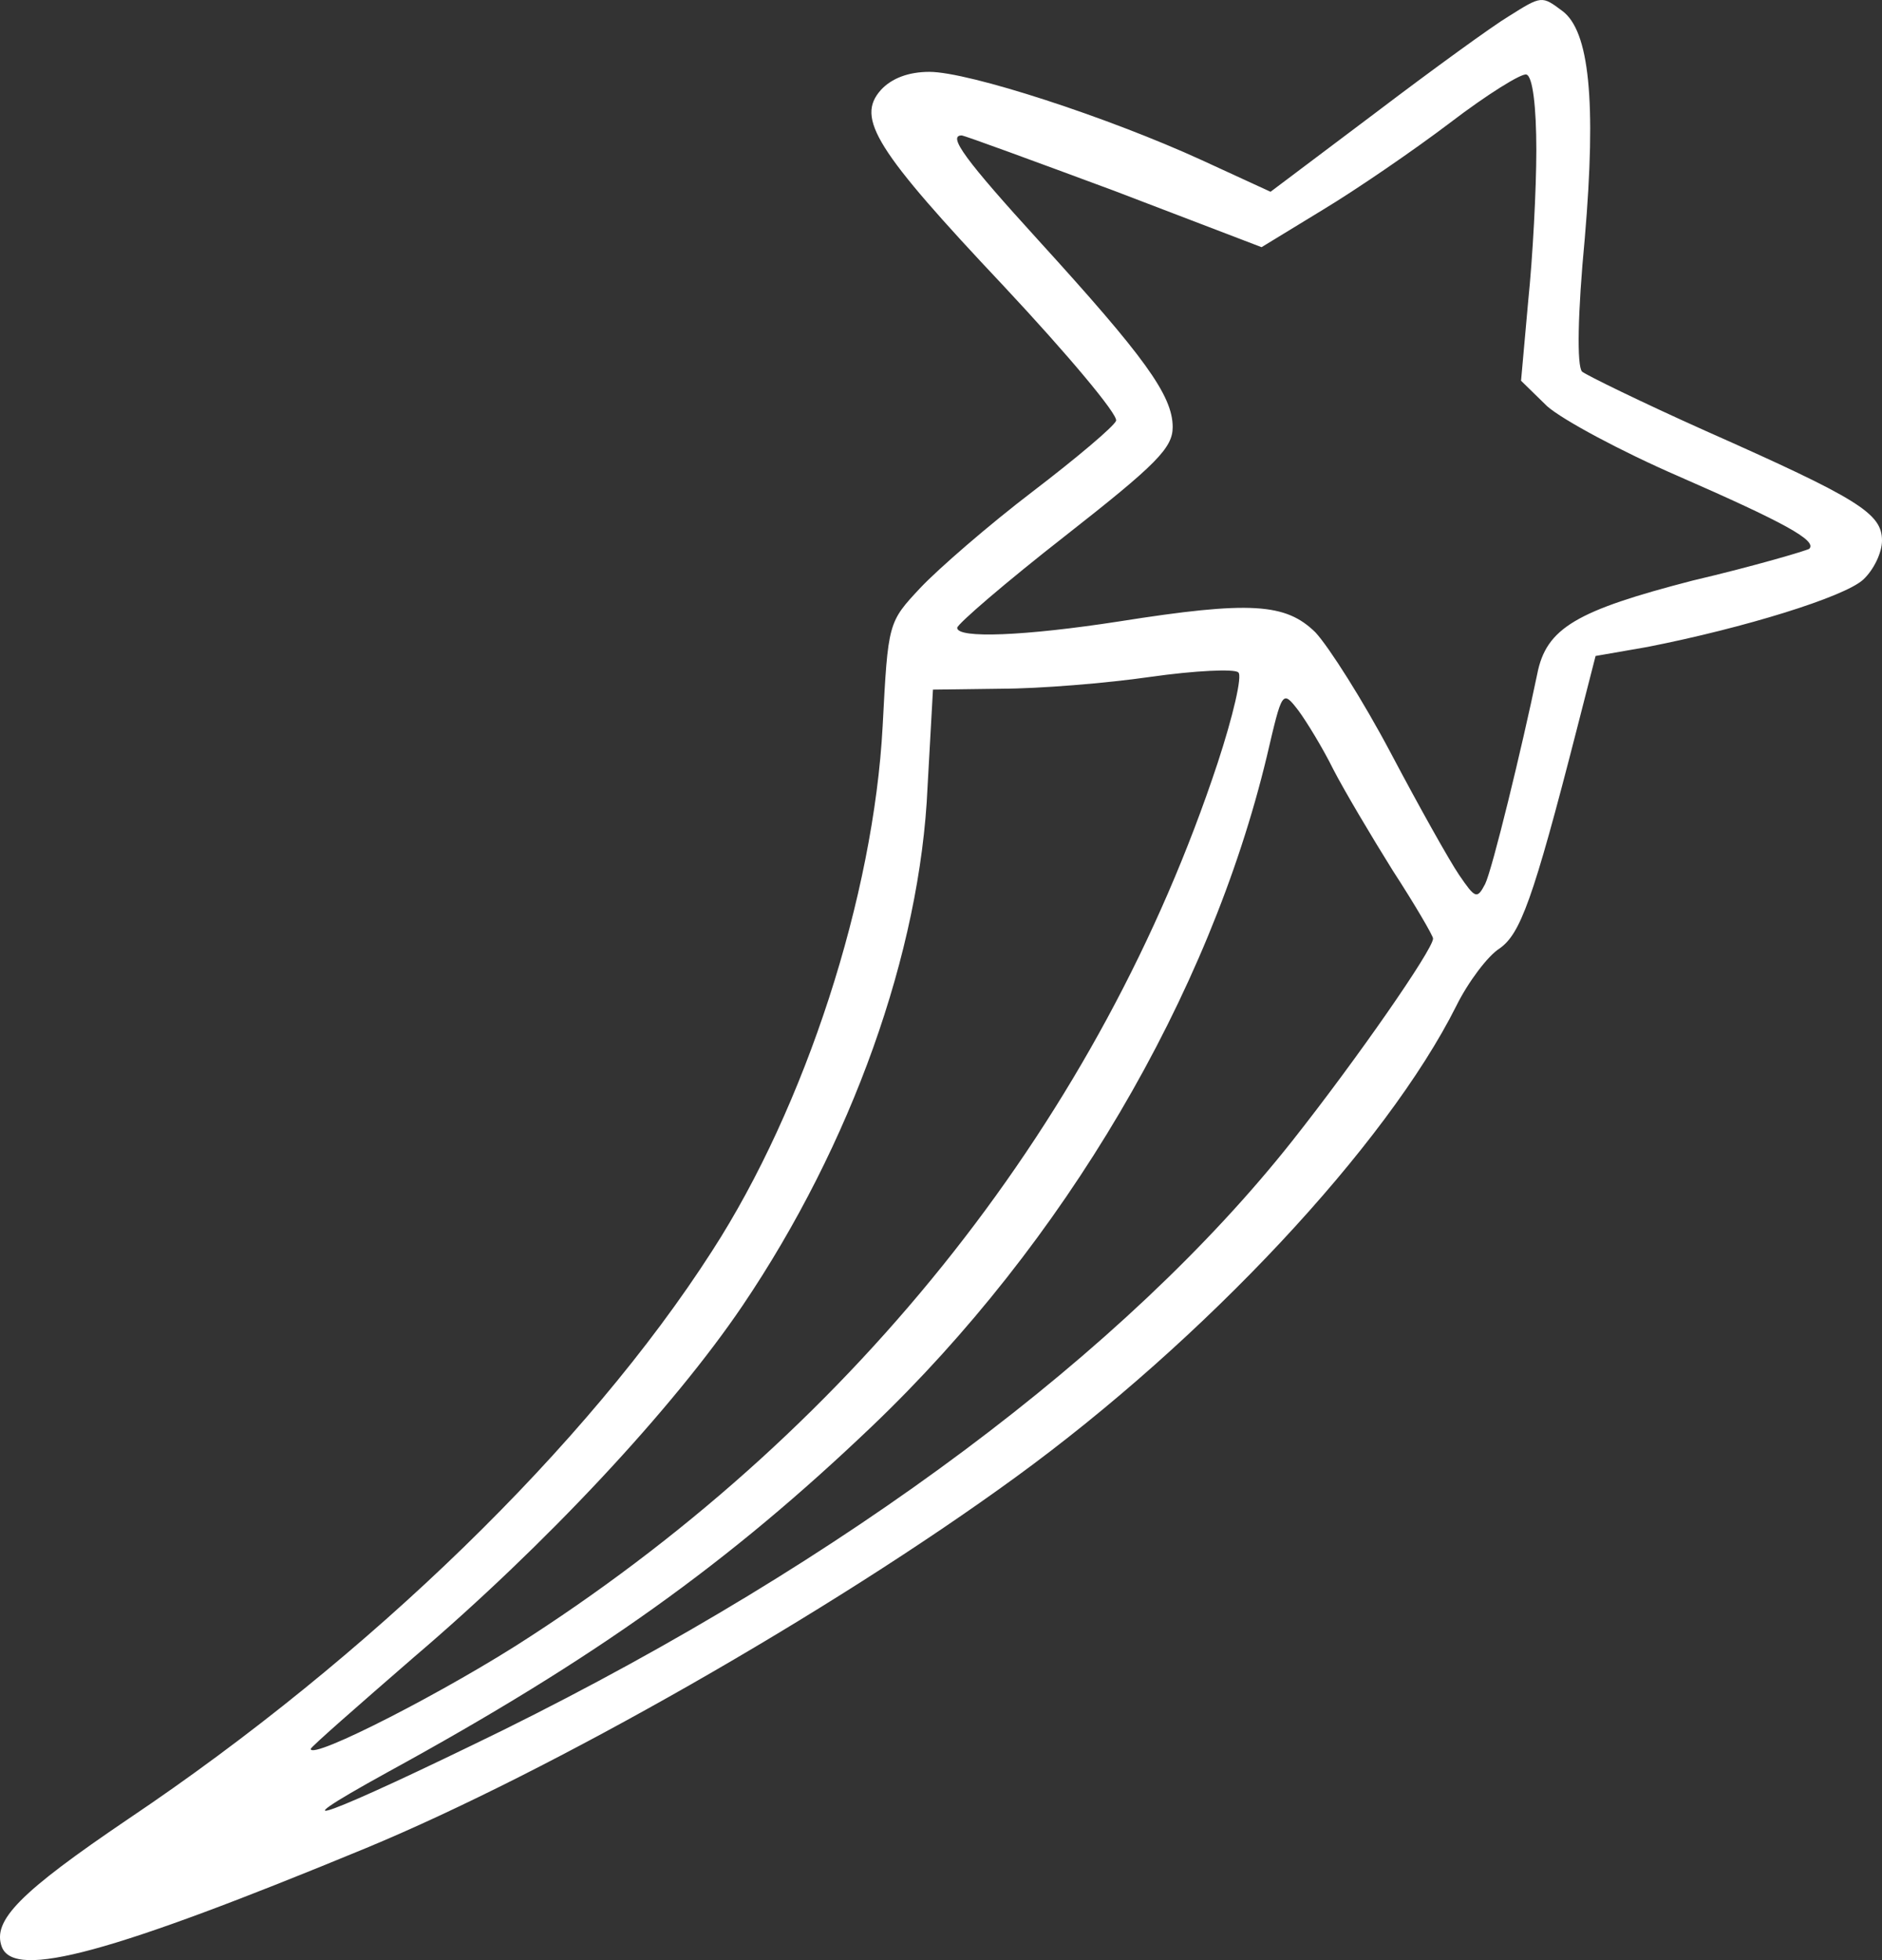 <svg width="48" height="50" viewBox="0 0 48 50" fill="none" xmlns="http://www.w3.org/2000/svg">
<rect x="0" y="0" width="48" height="50" fill="#333333" stroke="none"/>
<path d="M38.474 0.419C38.084 0.651 36.55 1.763 35.084 2.876L32.405 4.892L30.642 4.081C28.26 2.991 24.711 1.833 23.703 1.833C23.176 1.833 22.741 1.995 22.466 2.296C21.825 3.015 22.329 3.826 25.604 7.302C27.23 9.04 28.512 10.569 28.466 10.732C28.42 10.87 27.459 11.682 26.337 12.539C25.214 13.396 23.932 14.509 23.474 14.995C22.65 15.876 22.65 15.876 22.512 18.518C22.283 22.851 20.543 28.228 18.161 31.912C14.978 36.872 9.413 42.271 3.276 46.396C0.505 48.273 -0.205 48.992 0.047 49.664C0.368 50.498 2.841 49.826 9.345 47.138C14.039 45.191 21.161 41.136 25.901 37.683C30.71 34.183 35.359 29.224 37.145 25.655C37.443 25.053 37.947 24.381 38.245 24.195C38.771 23.825 39.092 22.991 40.214 18.611L40.695 16.733L42.023 16.502C44.496 16.015 47.038 15.227 47.519 14.787C47.794 14.532 48 14.092 48 13.79C48 13.095 47.405 12.724 43.489 10.986C41.886 10.268 40.466 9.573 40.351 9.48C40.214 9.341 40.237 7.997 40.42 6.074C40.718 2.574 40.535 0.79 39.848 0.28C39.321 -0.114 39.321 -0.114 38.474 0.419ZM39.184 3.826C39.184 4.822 39.092 6.56 38.977 7.673L38.794 9.712L39.458 10.361C39.848 10.708 41.359 11.519 42.802 12.145C45.504 13.327 46.351 13.79 46.145 13.999C46.076 14.045 44.748 14.439 43.168 14.81C40.214 15.575 39.435 16.015 39.206 17.197C38.817 19.074 38.061 22.179 37.878 22.55C37.672 22.944 37.626 22.921 37.214 22.318C36.962 21.948 36.184 20.557 35.474 19.213C34.764 17.869 33.894 16.502 33.55 16.131C32.794 15.389 31.901 15.32 28.535 15.853C26.13 16.224 24.413 16.293 24.413 16.015C24.413 15.922 25.649 14.856 27.161 13.675C29.497 11.844 29.909 11.427 29.909 10.894C29.909 10.083 29.176 9.086 26.497 6.143C24.619 4.081 24.161 3.455 24.527 3.455C24.596 3.455 26.359 4.104 28.42 4.868L32.176 6.305L33.733 5.355C34.581 4.845 36.069 3.826 36.985 3.13C37.924 2.412 38.817 1.856 38.932 1.902C39.092 1.949 39.184 2.736 39.184 3.826ZM31.054 19.468C28.077 28.459 21.917 36.292 13.535 41.738C11.451 43.105 7.925 44.913 7.925 44.612C7.925 44.565 9.116 43.523 10.558 42.271C13.902 39.421 17.154 35.945 18.94 33.303C21.711 29.201 23.474 24.288 23.657 20.07L23.795 17.591L25.535 17.568C26.497 17.568 28.214 17.429 29.336 17.267C30.481 17.104 31.489 17.058 31.581 17.151C31.695 17.22 31.443 18.286 31.054 19.468ZM34.008 19.63C34.283 20.163 34.97 21.322 35.52 22.203C36.092 23.083 36.55 23.871 36.55 23.941C36.55 24.219 34.603 27.023 32.955 29.108C28.718 34.462 21.596 39.791 12.848 44.125C8.406 46.303 6.803 46.906 9.871 45.214C15.207 42.294 18.596 39.861 22.237 36.385C27.138 31.704 30.848 25.401 32.313 19.283C32.703 17.614 32.703 17.591 33.115 18.124C33.321 18.402 33.733 19.074 34.008 19.63Z" fill="white"/>
</svg>

